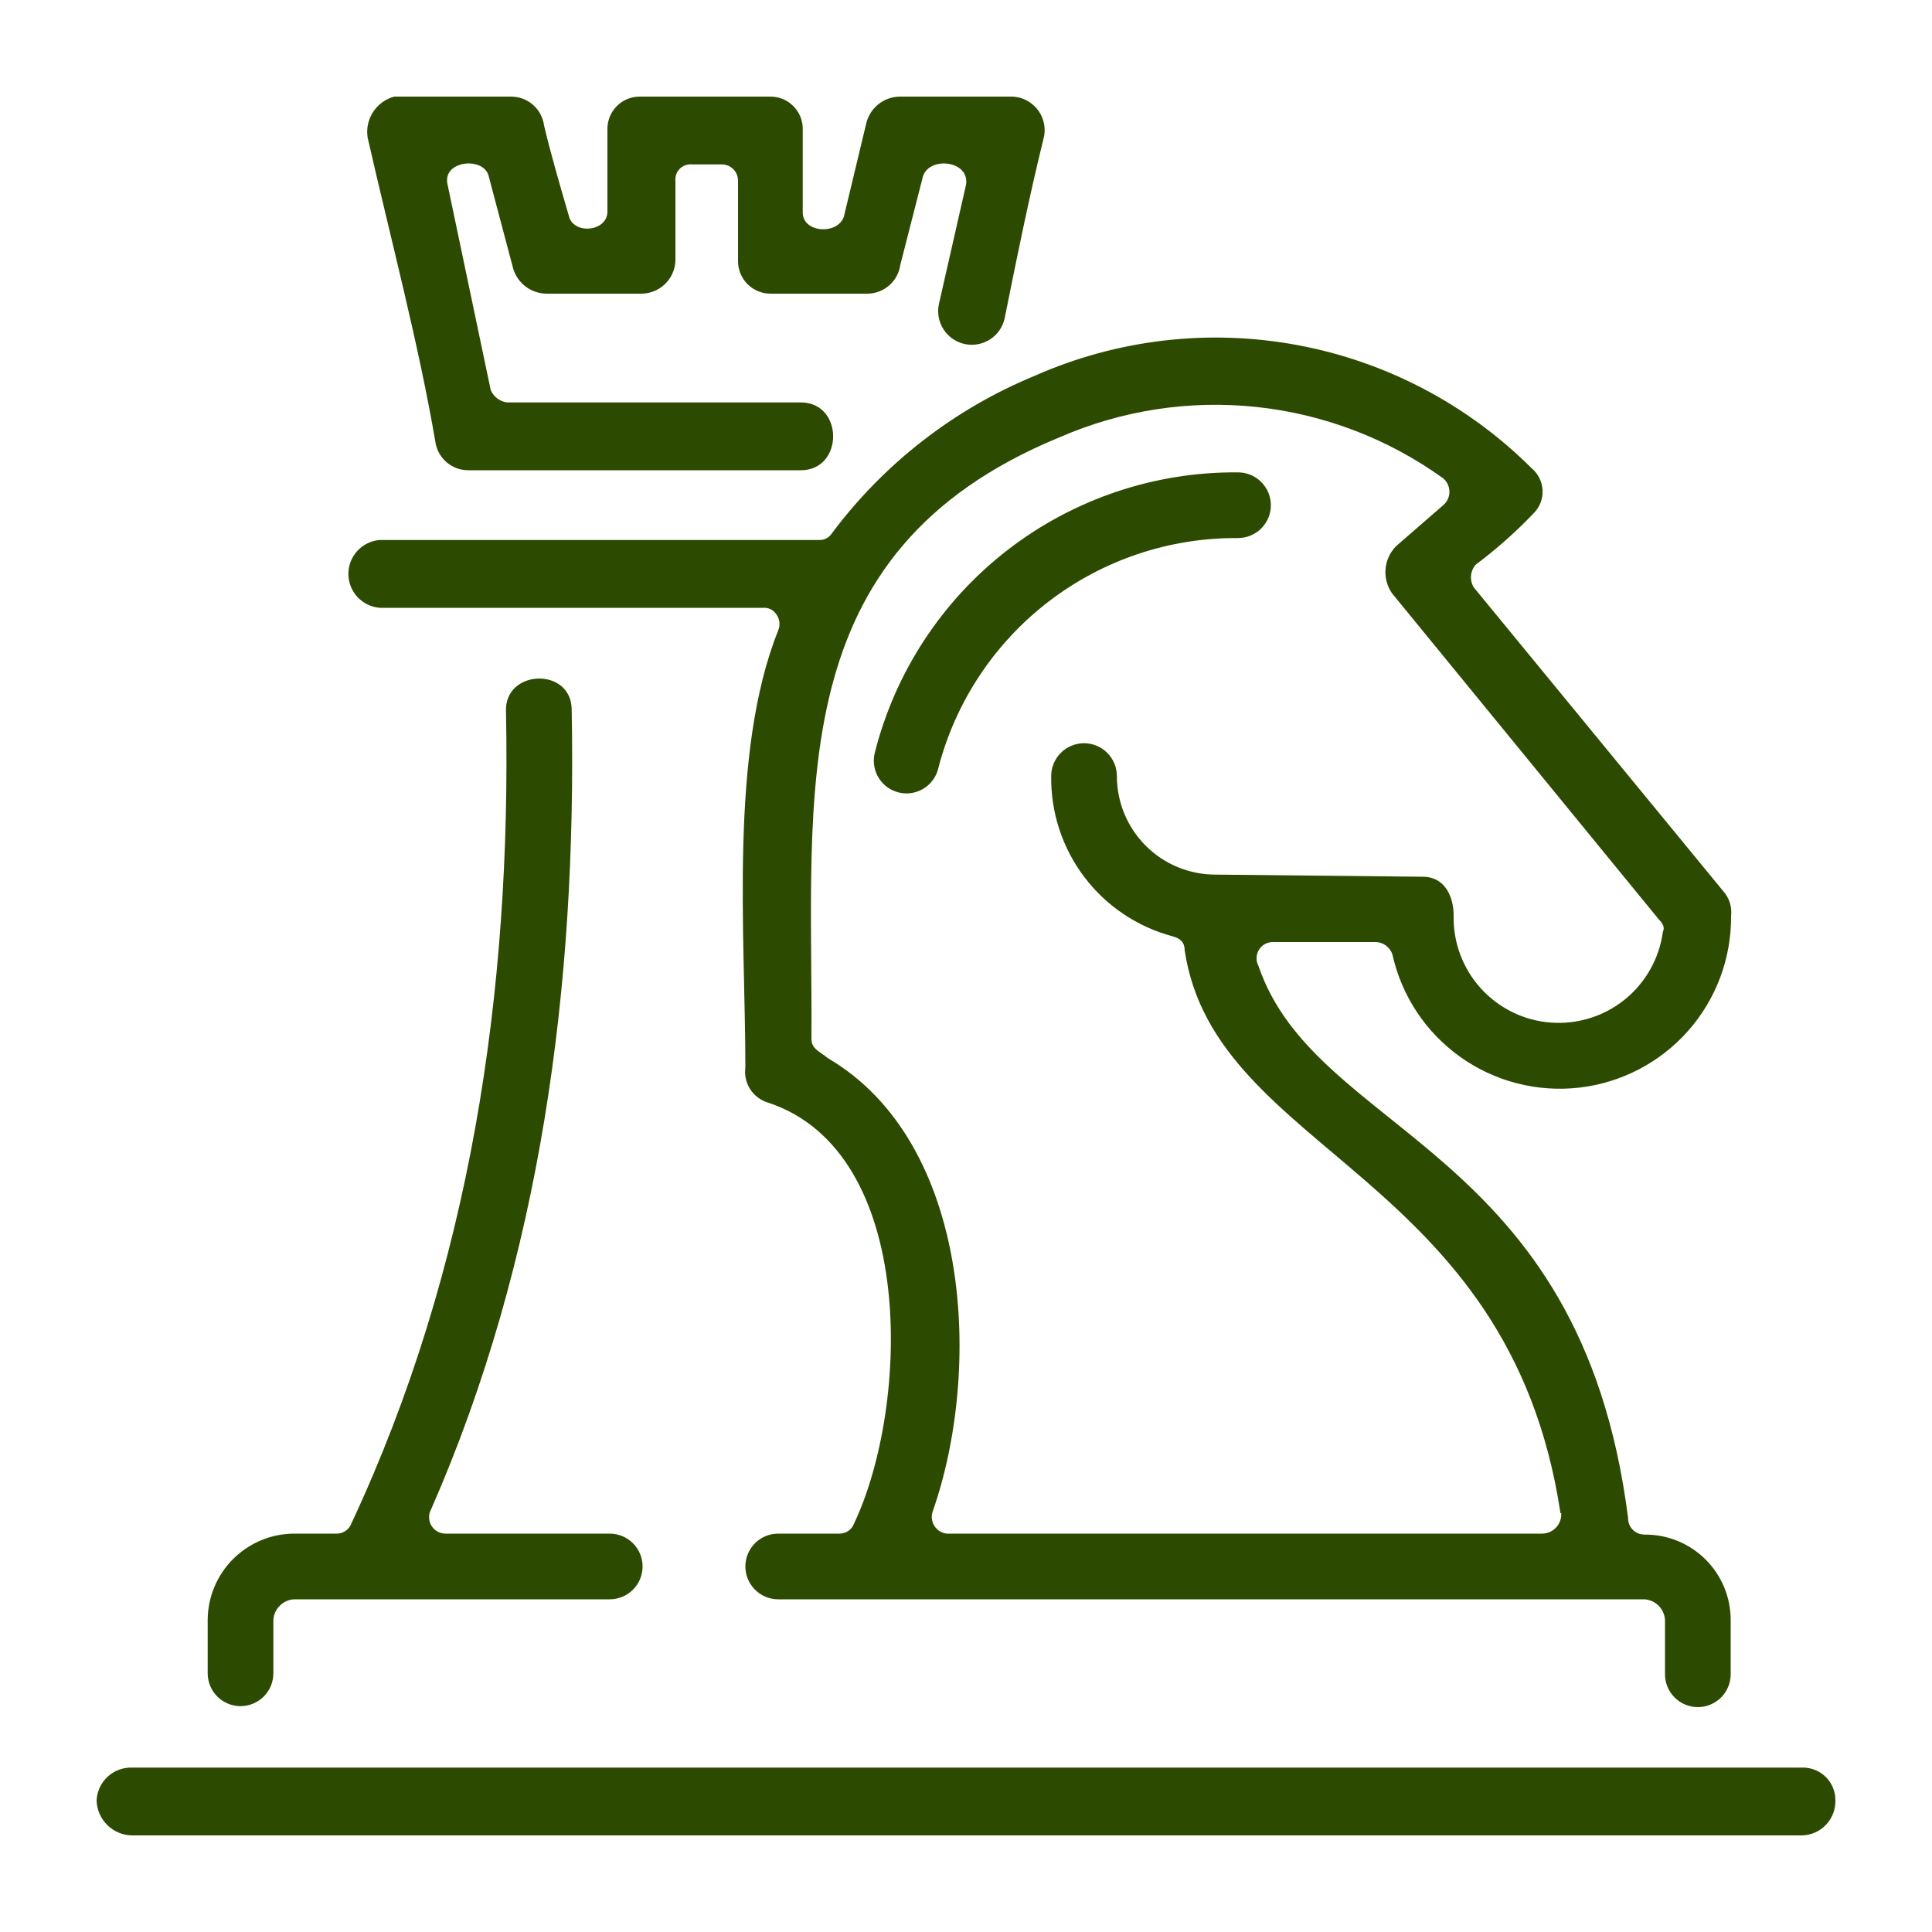 <svg xmlns="http://www.w3.org/2000/svg" width="105" height="105" viewBox="0 0 105 105" fill="none"><path d="M46.42 82.792C49.434 76.429 49.875 62.601 41.737 59.923C41.34 59.804 40.998 59.548 40.773 59.2C40.548 58.851 40.454 58.434 40.509 58.023C40.509 50.767 39.617 40.95 42.294 34.261C42.355 34.116 42.377 33.956 42.357 33.799C42.337 33.643 42.275 33.494 42.178 33.369C42.104 33.261 42.003 33.173 41.886 33.114C41.768 33.055 41.638 33.027 41.507 33.033H20.643C20.178 32.998 19.744 32.788 19.427 32.447C19.11 32.105 18.934 31.656 18.934 31.19C18.934 30.724 19.11 30.275 19.427 29.933C19.744 29.592 20.178 29.382 20.643 29.347H44.52C44.651 29.353 44.782 29.325 44.899 29.266C45.017 29.207 45.117 29.12 45.192 29.011C48.029 25.202 51.847 22.233 56.238 20.422C60.719 18.441 65.695 17.859 70.512 18.755C75.33 19.651 79.764 21.981 83.234 25.441C83.412 25.589 83.558 25.772 83.662 25.979C83.766 26.186 83.825 26.413 83.836 26.644C83.847 26.876 83.809 27.107 83.725 27.323C83.641 27.539 83.513 27.735 83.349 27.898C82.378 28.915 81.325 29.849 80.199 30.691C80.054 30.859 79.966 31.068 79.947 31.288C79.928 31.509 79.98 31.73 80.094 31.92L93.744 48.541C94.01 48.892 94.13 49.332 94.08 49.77C94.102 52.072 93.27 54.301 91.745 56.026C90.22 57.751 88.11 58.849 85.823 59.111C83.535 59.371 81.232 58.776 79.358 57.439C77.484 56.102 76.171 54.118 75.674 51.87C75.61 51.681 75.491 51.515 75.332 51.395C75.172 51.275 74.98 51.206 74.781 51.198H69.184C69.031 51.196 68.879 51.234 68.745 51.309C68.61 51.383 68.497 51.492 68.418 51.623C68.338 51.755 68.294 51.905 68.291 52.059C68.287 52.212 68.324 52.365 68.397 52.5C71.547 61.761 85.911 62.202 88.484 82.509C88.482 82.626 88.504 82.743 88.549 82.852C88.593 82.961 88.659 83.06 88.742 83.143C88.825 83.226 88.924 83.292 89.033 83.336C89.142 83.381 89.258 83.403 89.376 83.401C89.993 83.396 90.604 83.513 91.175 83.746C91.745 83.98 92.264 84.325 92.7 84.76C93.136 85.196 93.481 85.715 93.714 86.286C93.947 86.856 94.065 87.468 94.059 88.084V90.993C94.059 91.466 93.871 91.92 93.536 92.255C93.201 92.59 92.747 92.778 92.274 92.778C91.801 92.778 91.347 92.59 91.012 92.255C90.677 91.92 90.489 91.466 90.489 90.993V88.032C90.469 87.743 90.346 87.471 90.141 87.267C89.936 87.062 89.665 86.939 89.376 86.919H42.294C41.821 86.919 41.367 86.731 41.032 86.396C40.697 86.061 40.509 85.607 40.509 85.134C40.509 84.66 40.697 84.206 41.032 83.872C41.367 83.537 41.821 83.349 42.294 83.349H45.644C45.814 83.346 45.98 83.291 46.119 83.192C46.258 83.092 46.363 82.953 46.42 82.792ZM15.97 86.919C15.682 86.939 15.41 87.062 15.205 87.267C15.001 87.471 14.877 87.743 14.857 88.032V90.94C14.857 91.414 14.669 91.868 14.335 92.203C14 92.537 13.546 92.725 13.072 92.725C12.599 92.725 12.145 92.537 11.81 92.203C11.476 91.868 11.287 91.414 11.287 90.94V88.032C11.296 86.792 11.792 85.606 12.668 84.73C13.545 83.853 14.731 83.357 15.97 83.349H18.312C18.484 83.347 18.652 83.292 18.792 83.193C18.933 83.094 19.04 82.954 19.099 82.792C25.567 68.953 27.794 53.896 27.5 38.692C27.384 36.351 31.07 36.235 31.07 38.577C31.353 53.55 29.4 68.397 23.436 82.015C23.359 82.151 23.319 82.305 23.319 82.461C23.32 82.617 23.362 82.771 23.441 82.906C23.52 83.041 23.632 83.153 23.768 83.23C23.903 83.308 24.057 83.349 24.213 83.349H33.138C33.611 83.349 34.065 83.537 34.4 83.872C34.735 84.206 34.923 84.66 34.923 85.134C34.923 85.607 34.735 86.061 34.4 86.396C34.065 86.731 33.611 86.919 33.138 86.919H15.97ZM84.808 82.236C82.016 63.714 66.055 62.706 64.386 51.66C64.386 51.219 64.155 50.998 63.714 50.883C61.804 50.371 60.12 49.237 58.928 47.661C57.735 46.084 57.103 44.155 57.13 42.178C57.13 41.705 57.319 41.251 57.653 40.916C57.988 40.581 58.442 40.393 58.916 40.393C59.389 40.393 59.843 40.581 60.178 40.916C60.512 41.251 60.7 41.705 60.7 42.178C60.7 42.882 60.839 43.578 61.108 44.228C61.377 44.877 61.772 45.468 62.269 45.965C62.766 46.462 63.356 46.857 64.006 47.126C64.656 47.395 65.352 47.533 66.055 47.533L77.322 47.649C78.55 47.649 79.002 48.762 79.002 49.749C78.969 51.209 79.495 52.626 80.474 53.709C81.453 54.793 82.81 55.46 84.266 55.574C85.721 55.688 87.165 55.241 88.301 54.324C89.437 53.406 90.179 52.088 90.374 50.641C90.489 50.41 90.374 50.19 90.153 49.969L75.653 32.245C75.385 31.859 75.261 31.392 75.301 30.925C75.341 30.457 75.544 30.018 75.873 29.683L78.435 27.457C78.541 27.368 78.626 27.256 78.685 27.13C78.743 27.004 78.774 26.866 78.774 26.728C78.774 26.589 78.743 26.451 78.685 26.325C78.626 26.199 78.541 26.087 78.435 25.998C75.45 23.846 71.957 22.51 68.298 22.119C64.64 21.729 60.943 22.299 57.572 23.772C42.399 30.019 44.184 43.05 44.1 56.458C44.1 57.015 44.541 57.13 44.992 57.508C52.804 62.086 53.392 74.466 50.684 82.162C50.642 82.291 50.63 82.427 50.648 82.561C50.666 82.695 50.713 82.823 50.786 82.937C50.859 83.05 50.957 83.146 51.072 83.217C51.187 83.289 51.316 83.334 51.45 83.349H83.8C83.944 83.349 84.086 83.32 84.217 83.263C84.349 83.207 84.468 83.124 84.566 83.019C84.665 82.915 84.74 82.792 84.789 82.657C84.838 82.522 84.859 82.379 84.85 82.236H84.808ZM7.151 99.75C6.651 99.737 6.175 99.532 5.821 99.178C5.468 98.825 5.263 98.349 5.25 97.849C5.272 97.363 5.483 96.904 5.838 96.571C6.193 96.237 6.664 96.056 7.151 96.064H97.965C98.2 96.061 98.434 96.106 98.651 96.194C98.869 96.283 99.067 96.415 99.234 96.581C99.4 96.747 99.531 96.945 99.62 97.163C99.709 97.381 99.753 97.614 99.75 97.849C99.761 98.337 99.581 98.809 99.247 99.165C98.913 99.521 98.452 99.731 97.965 99.75H7.151ZM43.523 21.871C45.864 21.871 45.864 25.557 43.523 25.557H25.442C25.005 25.556 24.584 25.397 24.256 25.109C23.928 24.821 23.715 24.425 23.657 23.992C22.764 18.742 21.2 12.841 19.982 7.486C19.902 7 20.007 6.502 20.275 6.089C20.543 5.675 20.954 5.376 21.43 5.25H27.783C28.219 5.251 28.64 5.41 28.969 5.698C29.297 5.985 29.51 6.382 29.568 6.814C29.904 8.263 30.46 10.164 30.912 11.718C31.133 12.768 33.012 12.61 33.012 11.497V7.035C33.008 6.797 33.051 6.562 33.141 6.342C33.23 6.122 33.364 5.922 33.533 5.755C33.701 5.588 33.902 5.458 34.123 5.371C34.344 5.284 34.581 5.243 34.818 5.25H41.843C42.078 5.246 42.312 5.289 42.531 5.377C42.749 5.465 42.948 5.597 43.114 5.763C43.281 5.93 43.412 6.128 43.5 6.347C43.589 6.565 43.632 6.799 43.627 7.035V11.55C43.627 12.663 45.528 12.778 45.864 11.77L47.093 6.646C47.201 6.253 47.433 5.904 47.754 5.653C48.075 5.401 48.469 5.26 48.877 5.25H54.894C55.182 5.241 55.468 5.301 55.729 5.425C55.99 5.548 56.218 5.732 56.394 5.96C56.57 6.189 56.69 6.455 56.743 6.739C56.796 7.022 56.781 7.315 56.7 7.591C55.923 10.741 55.251 14.059 54.6 17.304C54.496 17.777 54.207 18.19 53.799 18.451C53.39 18.712 52.895 18.799 52.421 18.695C51.948 18.591 51.535 18.302 51.274 17.894C51.014 17.485 50.926 16.99 51.03 16.516L52.5 10.048C52.721 8.704 50.484 8.484 50.158 9.597L48.93 14.395C48.87 14.827 48.656 15.222 48.328 15.509C48.001 15.797 47.581 15.957 47.145 15.96H41.895C41.66 15.963 41.426 15.918 41.209 15.83C40.991 15.741 40.793 15.61 40.627 15.443C40.46 15.277 40.329 15.079 40.24 14.861C40.151 14.643 40.107 14.41 40.11 14.175V9.828C40.111 9.71 40.089 9.594 40.045 9.485C40.001 9.376 39.935 9.277 39.852 9.194C39.769 9.11 39.67 9.045 39.561 9C39.452 8.956 39.335 8.934 39.218 8.935H37.6C37.48 8.924 37.359 8.939 37.246 8.98C37.133 9.021 37.029 9.086 36.944 9.172C36.859 9.257 36.794 9.36 36.753 9.473C36.712 9.587 36.697 9.708 36.708 9.828V14.175C36.689 14.66 36.48 15.119 36.127 15.453C35.774 15.786 35.304 15.968 34.818 15.96H29.683C29.284 15.952 28.897 15.819 28.576 15.58C28.256 15.341 28.019 15.007 27.898 14.626L26.565 9.597C26.334 8.484 23.992 8.704 24.328 10.048L26.67 21.199C26.746 21.38 26.869 21.537 27.026 21.655C27.183 21.773 27.368 21.848 27.562 21.871H43.523ZM50.998 41.737C50.947 41.965 50.851 42.18 50.716 42.37C50.581 42.561 50.41 42.723 50.213 42.847C50.015 42.971 49.795 43.056 49.565 43.095C49.335 43.134 49.1 43.128 48.872 43.076C48.645 43.024 48.43 42.928 48.239 42.794C48.049 42.659 47.887 42.488 47.763 42.29C47.638 42.093 47.554 41.873 47.515 41.643C47.475 41.413 47.482 41.177 47.533 40.95C48.634 36.556 51.18 32.661 54.762 29.89C58.345 27.119 62.755 25.633 67.284 25.672C67.757 25.672 68.211 25.86 68.546 26.195C68.881 26.53 69.069 26.984 69.069 27.457C69.069 27.931 68.881 28.385 68.546 28.72C68.211 29.054 67.757 29.242 67.284 29.242C63.566 29.214 59.944 30.428 56.994 32.691C54.044 34.955 51.934 38.138 50.998 41.737Z" fill="#2D4B00"></path></svg>